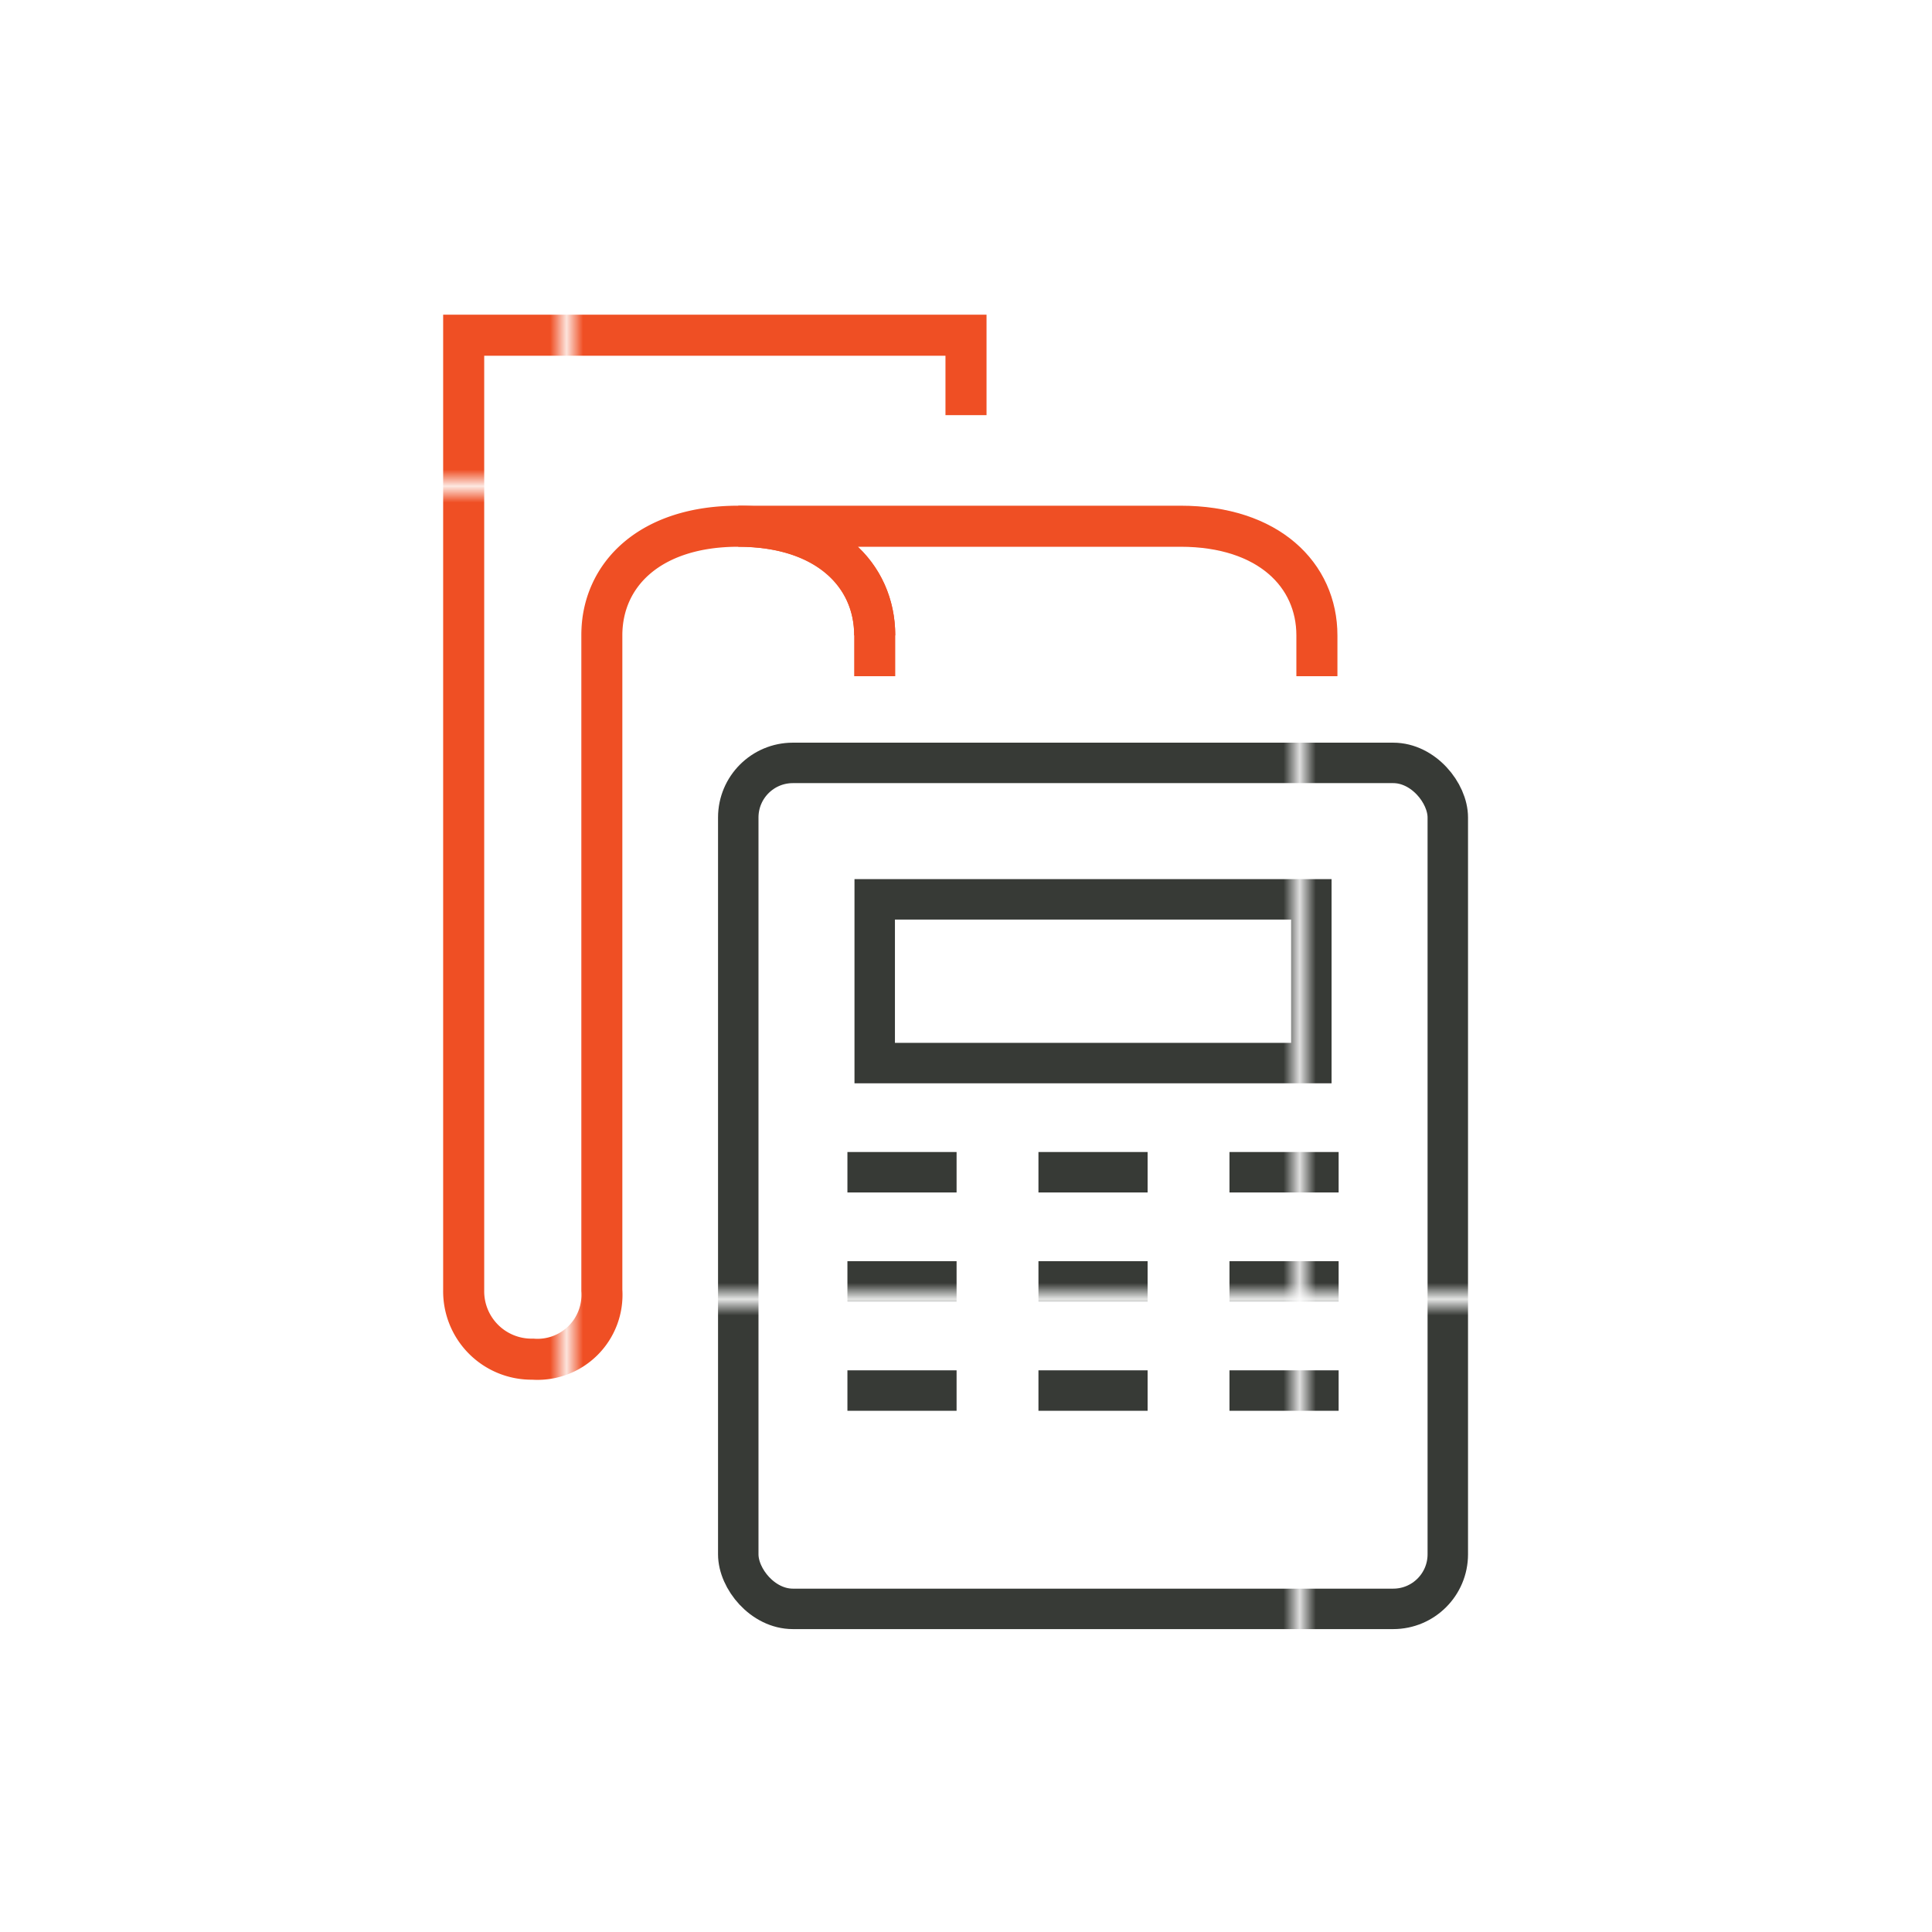 <svg xmlns="http://www.w3.org/2000/svg" xmlns:xlink="http://www.w3.org/1999/xlink" viewBox="0 0 80 80"><defs><style>.cls-1,.cls-4,.cls-5{fill:none;}.cls-2{fill:#373a36;}.cls-3{fill:#ef4f24;}.cls-4,.cls-5{stroke-miterlimit:10;stroke-width:2.5px;}.cls-4{stroke:url(#New_Pattern_Swatch_2);}.cls-5{stroke:url(#New_Pattern_Swatch_9);}</style><pattern id="New_Pattern_Swatch_2" data-name="New Pattern Swatch 2" width="56.16" height="56.16" patternTransform="translate(-22.23 54.13) scale(0.67)" patternUnits="userSpaceOnUse" viewBox="0 0 56.16 56.16"><rect class="cls-1" width="56.16" height="56.16"/><rect class="cls-2" width="56.16" height="56.16"/></pattern><pattern id="New_Pattern_Swatch_9" data-name="New Pattern Swatch 9" width="56.16" height="56.16" patternTransform="translate(-14.96 20.47) scale(0.68)" patternUnits="userSpaceOnUse" viewBox="0 0 56.16 56.16"><rect class="cls-1" width="56.16" height="56.16"/><rect class="cls-3" width="56.16" height="56.16"/></pattern></defs><title>wfb_Icon_BusinessChecking</title><g id="Layer_2" data-name="Layer 2"><g id="Icons"><rect class="cls-4" x="30.57" y="31.59" width="29.38" height="35.03" rx="2.26" ry="2.26"/><rect class="cls-4" x="36.22" y="37.24" width="18.08" height="6.78"/><line class="cls-4" x1="35.09" y1="48.54" x2="39.61" y2="48.54"/><line class="cls-4" x1="43" y1="48.54" x2="47.52" y2="48.54"/><line class="cls-4" x1="50.91" y1="48.54" x2="55.43" y2="48.54"/><line class="cls-4" x1="35.09" y1="53.06" x2="39.61" y2="53.06"/><line class="cls-4" x1="43" y1="53.06" x2="47.52" y2="53.06"/><line class="cls-4" x1="50.91" y1="53.06" x2="55.43" y2="53.06"/><line class="cls-4" x1="50.91" y1="57.58" x2="55.43" y2="57.58"/><line class="cls-4" x1="47.52" y1="57.58" x2="43" y2="57.58"/><line class="cls-4" x1="39.61" y1="57.58" x2="35.09" y2="57.58"/><path class="cls-5" d="M36.22,26.31c0-2.5-2-4.52-5.65-4.52s-5.65,2-5.65,4.52V53.43a2.67,2.67,0,0,1-2.86,2.85,2.81,2.81,0,0,1-2.86-2.85V13.88H40v3.31"/><path class="cls-5" d="M54.53,28V26.31c0-2.5-2-4.52-5.65-4.52H30.57c3.68,0,5.65,2,5.65,4.52V28"/><rect class="cls-1" width="80" height="80"/></g></g></svg>